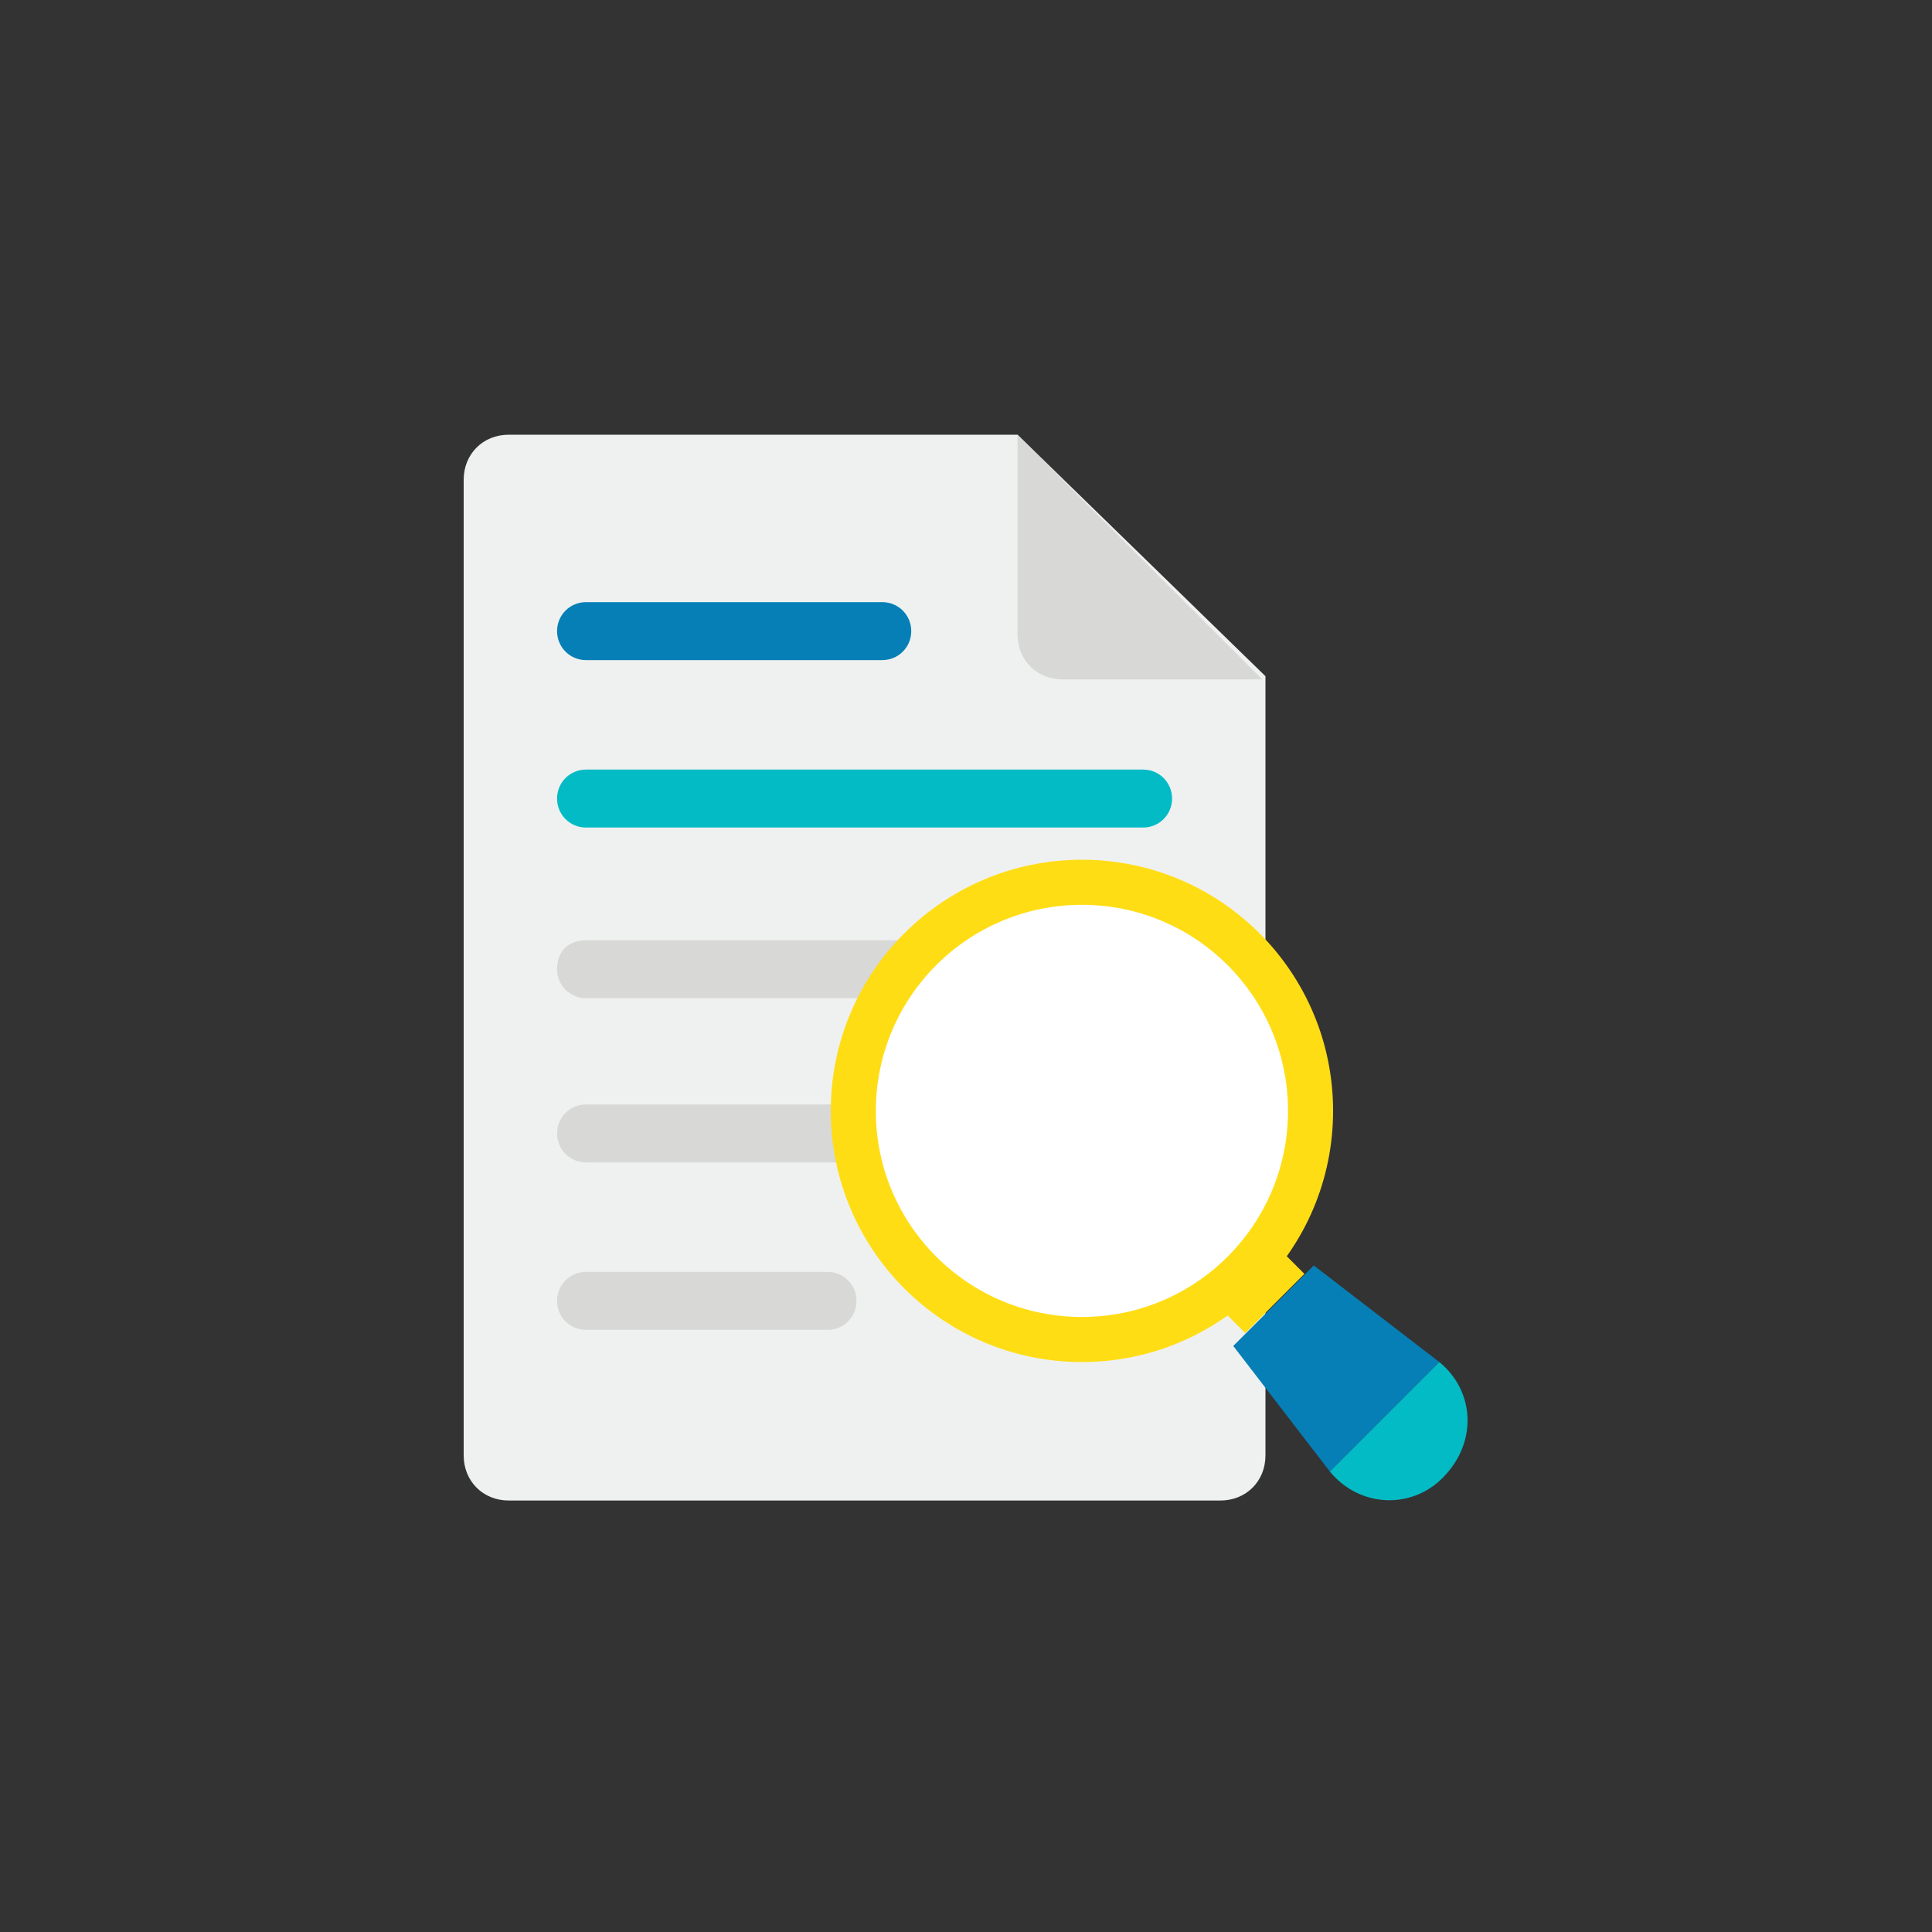 <?xml version="1.0" encoding="utf-8"?>
<!-- Generator: Adobe Illustrator 19.0.0, SVG Export Plug-In . SVG Version: 6.00 Build 0)  -->
<svg version="1.1" id="Layer_1" xmlns="http://www.w3.org/2000/svg" xmlns:xlink="http://www.w3.org/1999/xlink" x="0px" y="0px"
	 viewBox="0 0 60 60" style="enable-background:new 0 0 60 60;" xml:space="preserve">
<rect x="0" y="0" width="60" height="60" fill="#333333" stroke="none"/>
<style type="text/css">
	.st0{fill:#EFF1F0;}
	.st1{fill:#D8D8D7;}
	.st2{fill:#02BBC5;}
	.st3{fill:#067FB6;}
	.st4{fill:#FFDD15;}
	.st5{fill:#FFFFFF;}
</style>
<g id="XMLID_313_">
	<path id="XMLID_338_" class="st0" d="M31.6,13.5H15.8c-0.8,0-1.4,0.6-1.4,1.4v30.3c0,0.8,0.6,1.4,1.4,1.4h22.1
		c0.8,0,1.4-0.6,1.4-1.4V21L31.6,13.5z"/>
	<g id="XMLID_329_">
		<path id="XMLID_337_" class="st1" d="M31.6,19.7c0,0.8,0.6,1.4,1.4,1.4h6.2l-7.6-7.6V19.7z"/>
		<path id="XMLID_336_" class="st1" d="M18.2,29.2h17.3c0.5,0,0.9,0.4,0.9,0.9v0c0,0.5-0.4,0.9-0.9,0.9H18.2c-0.5,0-0.9-0.4-0.9-0.9
			v0C17.3,29.5,17.7,29.2,18.2,29.2z"/>
		<path id="XMLID_332_" class="st1" d="M18.2,34.3h17.3c0.5,0,0.9,0.4,0.9,0.9v0c0,0.5-0.4,0.9-0.9,0.9H18.2c-0.5,0-0.9-0.4-0.9-0.9
			v0C17.3,34.7,17.7,34.3,18.2,34.3z"/>
		<path id="XMLID_331_" class="st1" d="M18.2,39.5h7.5c0.5,0,0.9,0.4,0.9,0.9l0,0c0,0.5-0.4,0.9-0.9,0.9h-7.5
			c-0.5,0-0.9-0.4-0.9-0.9l0,0C17.3,39.9,17.7,39.5,18.2,39.5z"/>
		<path id="XMLID_330_" class="st2" d="M18.2,23.9h17.3c0.5,0,0.9,0.4,0.9,0.9v0c0,0.5-0.4,0.9-0.9,0.9H18.2c-0.5,0-0.9-0.4-0.9-0.9
			v0C17.3,24.3,17.7,23.9,18.2,23.9z"/>
	</g>
	<path id="XMLID_328_" class="st3" d="M18.2,18.7h9.2c0.5,0,0.9,0.4,0.9,0.9v0c0,0.5-0.4,0.9-0.9,0.9h-9.2c-0.5,0-0.9-0.4-0.9-0.9v0
		C17.3,19.1,17.7,18.7,18.2,18.7z"/>
	<g id="XMLID_320_">
		
			<rect id="XMLID_327_" x="37.6" y="39" transform="matrix(-0.707 0.707 -0.707 -0.707 94.665 40.551)" class="st4" width="2.6" height="1.8"/>
		<circle id="XMLID_326_" class="st4" cx="33.6" cy="34.5" r="7.8"/>
	</g>
	<circle id="XMLID_318_" class="st5" cx="33.6" cy="34.5" r="6.4"/>
	<path id="XMLID_317_" class="st3" d="M40.8,39.3l-2.5,2.5l3,3.9l3.4-3.4L40.8,39.3z"/>
	<path id="XMLID_314_" class="st2" d="M44.7,42.3l-3.4,3.4c0.9,1.1,2.5,1.2,3.5,0.2C45.9,44.8,45.8,43.2,44.7,42.3z"/>
</g>
</svg>
